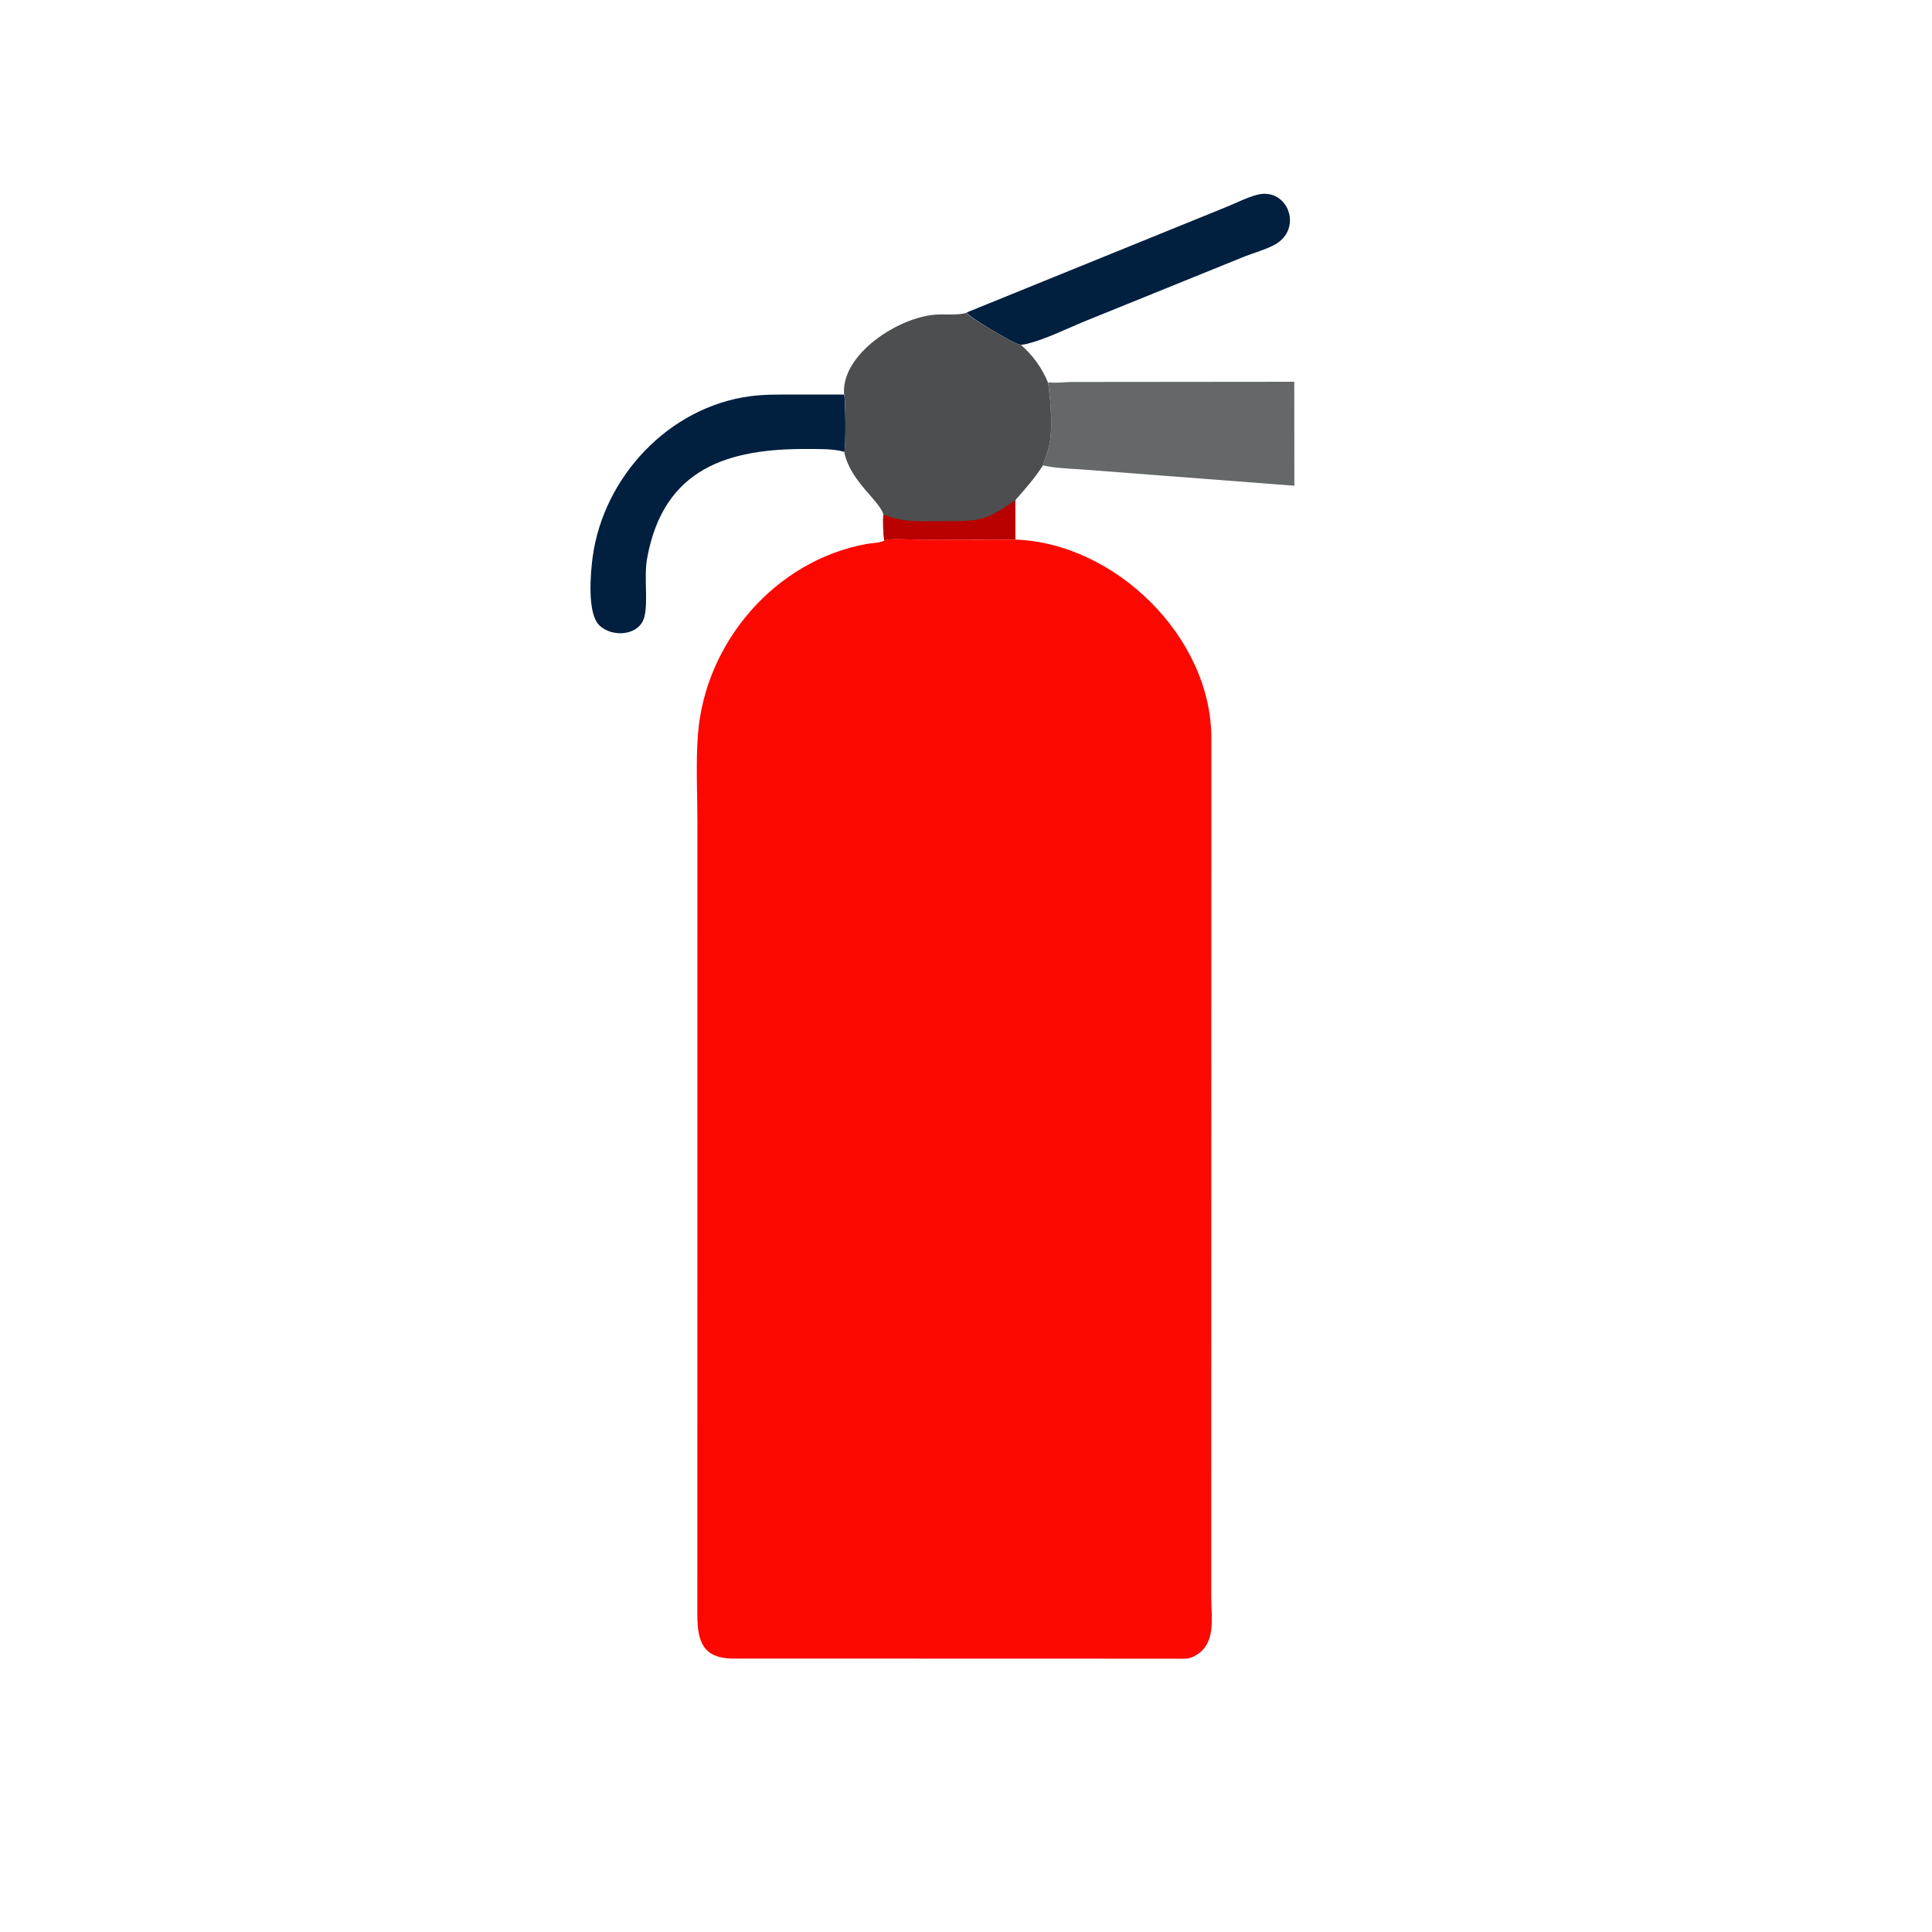 <svg version="1.1" xmlns="http://www.w3.org/2000/svg" style="display: block;" viewBox="0 0 2048 2048" width="640" height="640">
<path transform="translate(0,0)" fill="rgb(1,31,63)" d="M 1024.73 331.224 L 1302.37 218.427 C 1312.18 214.296 1322.06 209.239 1332.37 206.538 C 1365.75 197.798 1382.36 243.983 1349.83 260.146 C 1340.45 264.806 1330.1 267.835 1320.3 271.5 L 1150.35 340.38 C 1130.46 348.508 1109.41 359.2 1088.63 364.524 L 1082.27 365.64 L 1077.2 364.032 C 1071.23 361.504 1026.96 336.53 1024.73 331.224 z"/>
<path transform="translate(0,0)" fill="rgb(1,31,63)" d="M 894.988 478.97 C 882.908 475.524 867.998 476.02 855.526 475.955 C 772.73 475.519 703.39 495.706 685.995 591.805 C 682.399 611.675 687.153 636.762 683.164 653.5 C 678.226 674.219 648.736 676.21 635.157 662.711 C 622.314 649.943 625.913 607.515 628.26 590.344 C 639.883 505.317 709.158 431.355 795.331 419.998 C 810.301 418.024 825.307 418.246 840.365 418.22 L 894.82 418.205 C 896.359 424.59 896.804 472.497 894.988 478.97 z"/>
<path transform="translate(0,0)" fill="rgb(100,104,105)" d="M 1111.05 405.821 L 1112.72 405.352 C 1119.91 406.223 1128.19 404.998 1135.5 404.908 L 1371.99 404.684 L 1372.08 514.898 L 1146.96 497.653 C 1133.24 496.652 1119 496.415 1105.56 493.307 L 1110.4 479 C 1117.06 459.511 1113.74 425.536 1111.05 405.821 z"/>
<path transform="translate(0,0)" fill="rgb(77,78,79)" d="M 894.977 418.072 L 894.707 417.664 C 891.831 375.421 952.126 336.463 991.383 333.571 C 1001.94 332.793 1013.38 334.392 1023.67 331.901 L 1024.73 331.617 C 1026.96 336.53 1071.23 361.504 1077.2 364.032 L 1082.27 365.64 C 1094.56 376.189 1105.07 390.708 1111.05 405.821 C 1113.74 425.536 1117.06 459.511 1110.4 479 L 1105.56 493.307 C 1097.26 506.491 1086.53 518.605 1076.24 530.253 L 1076.33 571.729 L 972.732 572.071 C 966.216 572.069 942.523 569.989 937.311 573.077 C 936.31 563.905 935.684 554.747 936.467 545.536 C 932.197 530.115 900.81 509.91 894.921 478.97 C 896.804 472.497 896.359 424.59 894.977 418.072 z"/>
<path transform="translate(0,0)" fill="rgb(185,0,0)" d="M 1076.24 530.253 L 1076.33 571.729 L 972.732 572.071 C 966.216 572.069 942.523 569.989 937.311 573.077 C 936.31 563.905 935.684 554.747 936.467 545.536 L 943.595 547.772 C 945.959 548.762 948.067 549.429 950.591 549.96 L 954.399 550.755 C 969.029 553.393 985.072 552.375 999.918 552.418 C 1038.37 552.528 1044.5 552.348 1076.24 530.253 z"/>
<path transform="translate(0,0)" fill="rgb(252,8,0)" d="M 1076.04 571.954 C 1181.53 575.56 1283.28 674.321 1284.09 781.152 L 1283.93 1691.7 C 1283.88 1714.52 1290.12 1743.73 1265.5 1755.87 L 1264.24 1756.51 C 1258.83 1759.01 1251.38 1758.27 1245.5 1758.27 L 775.574 1758.14 C 745.87 1757.53 739.235 1740.63 739.208 1712.36 L 739.269 870.874 C 739.272 840.424 737.516 808.682 739.863 778.356 C 747.389 681.135 821.506 594.462 918.328 576.648 C 923.646 575.67 932.897 575.603 937.311 573.077 C 942.523 569.989 966.216 572.069 972.732 572.071 L 1076.04 571.954 z"/>
</svg>
